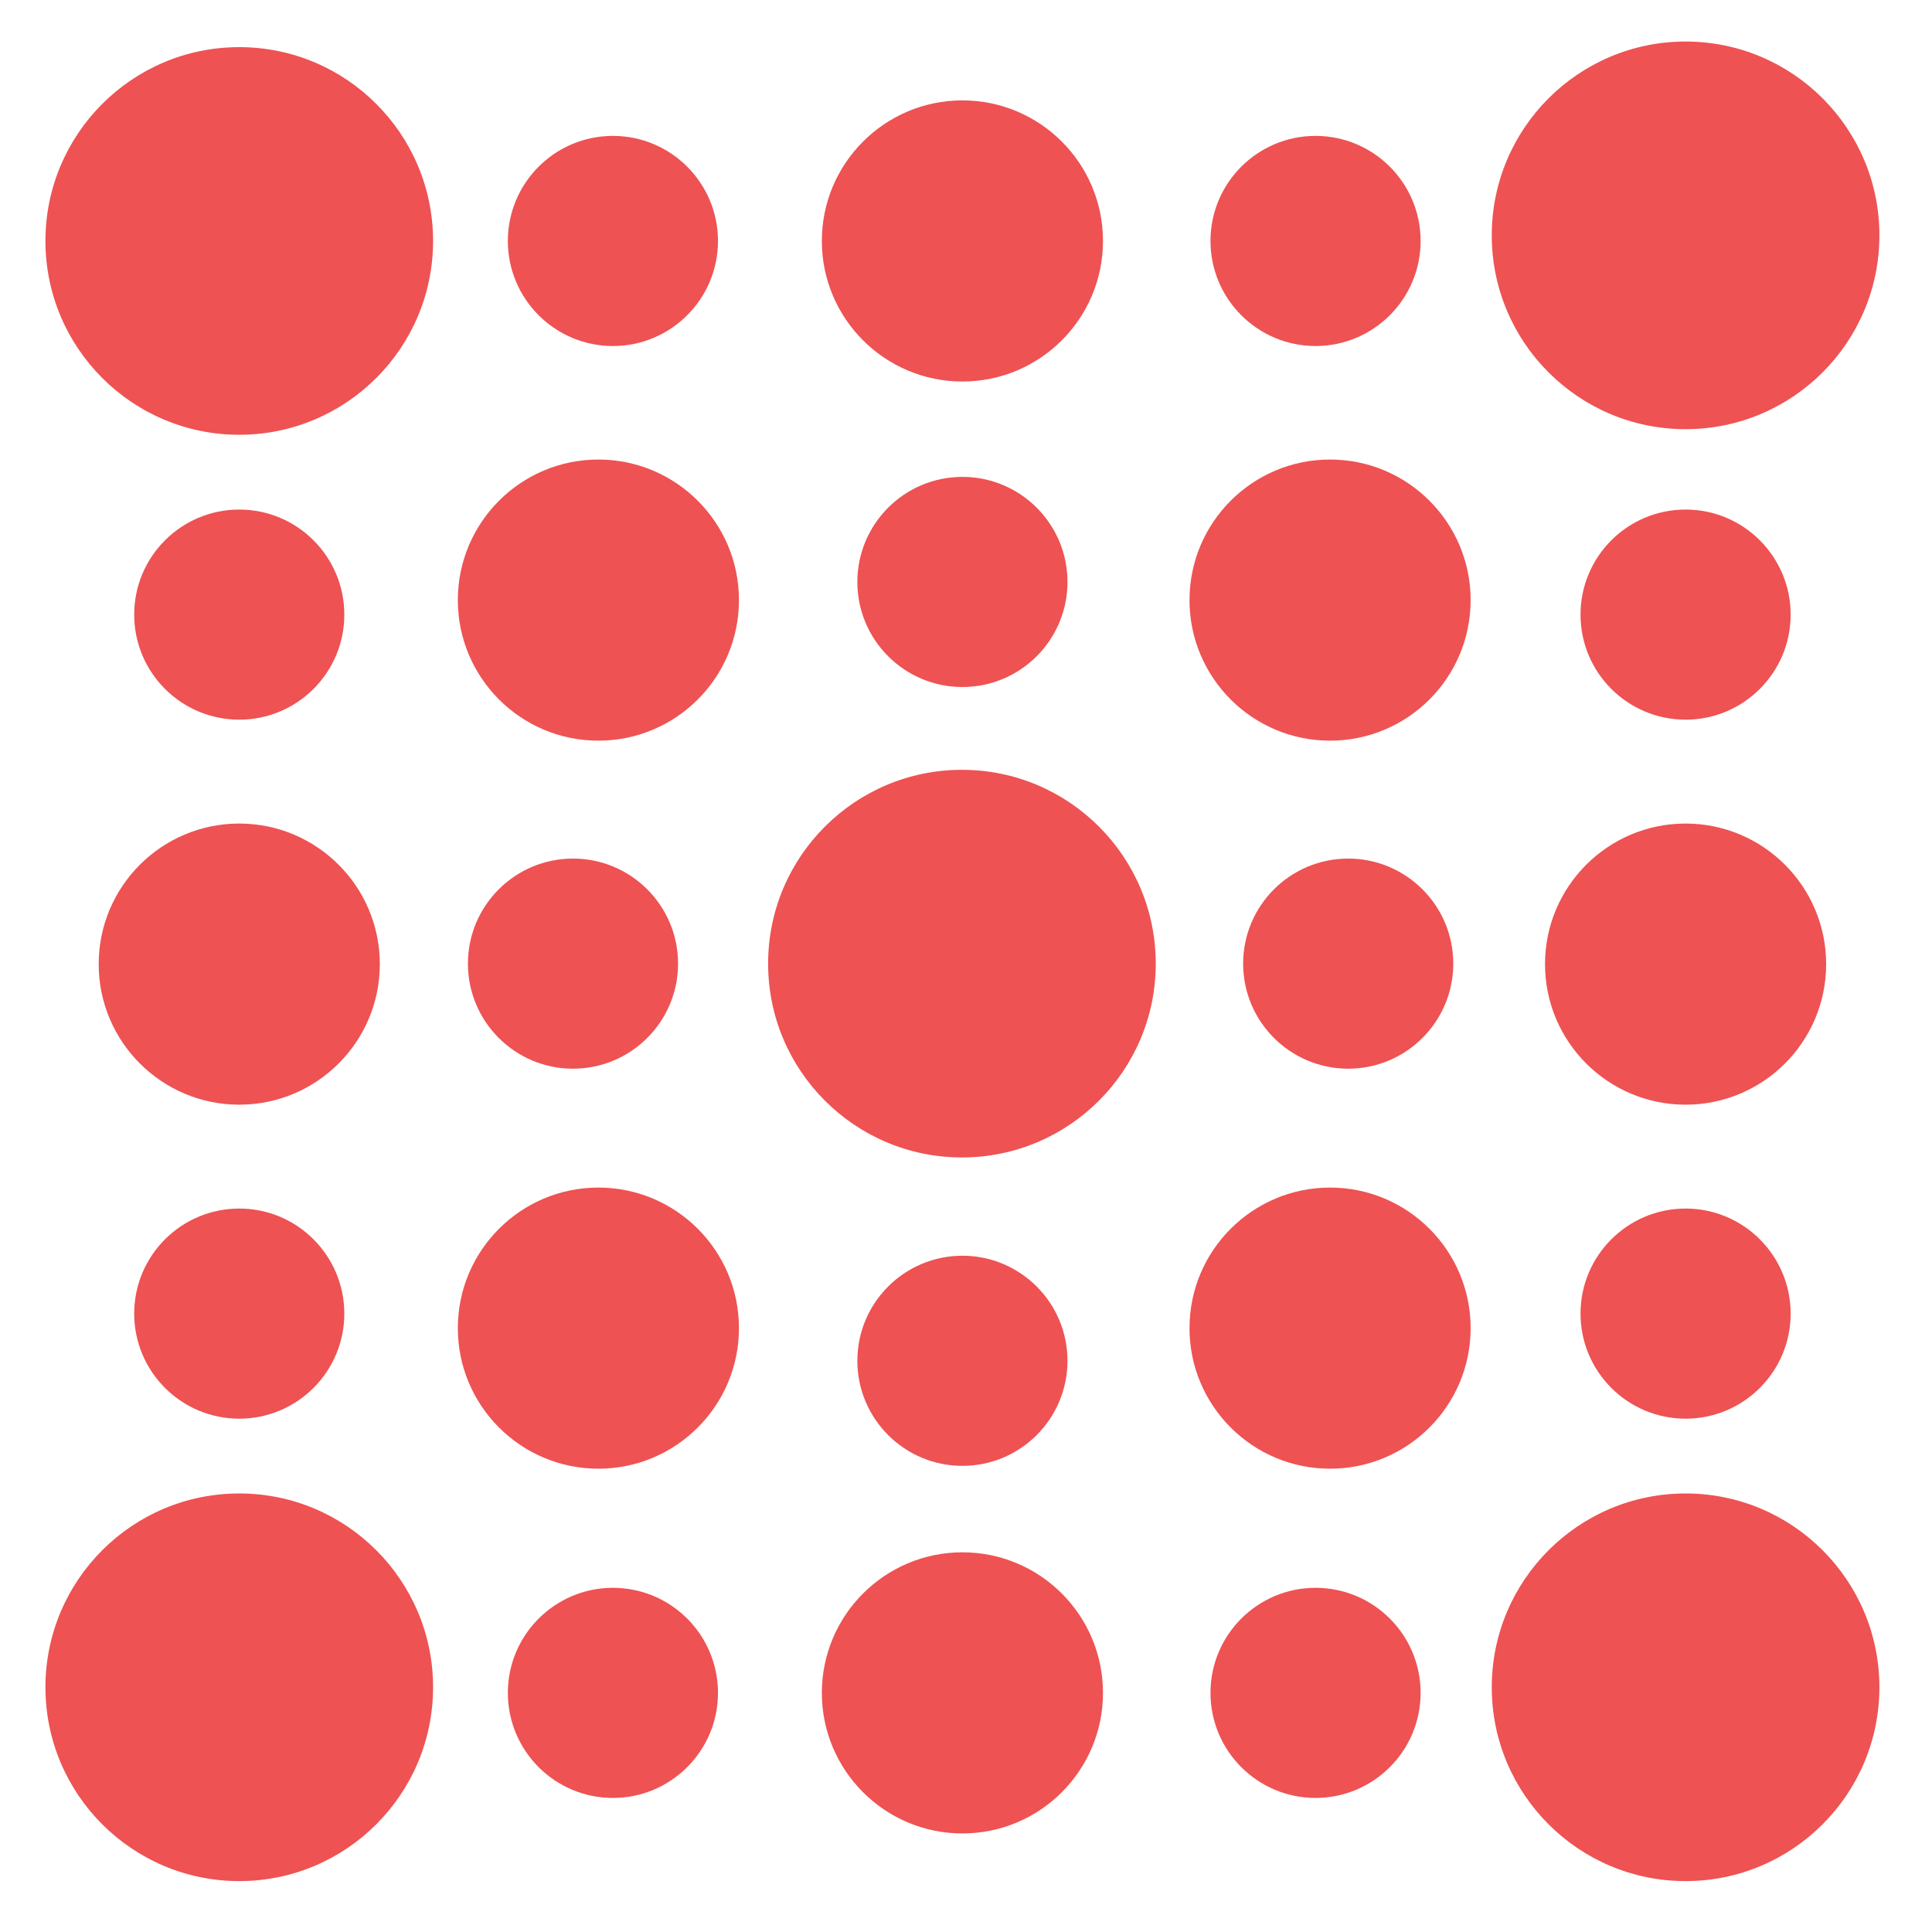 <?xml version="1.0" encoding="UTF-8" standalone="no" ?>
<!DOCTYPE svg PUBLIC "-//W3C//DTD SVG 1.1//EN" "http://www.w3.org/Graphics/SVG/1.1/DTD/svg11.dtd">
<svg xmlns="http://www.w3.org/2000/svg" xmlns:xlink="http://www.w3.org/1999/xlink" version="1.1" width="500" height="500" viewBox="0 0 500 500" xml:space="preserve">
<desc>Created with Fabric.js 5.3.0</desc>
<defs>
</defs>
<g transform="matrix(0.939 0 0 0.939 61.919 62.359)" id="HRnA_HIDGnJzf1_PC1vku"  >
<path style="stroke: rgb(102,36,143); stroke-width: 0; stroke-dasharray: none; stroke-linecap: butt; stroke-dashoffset: 0; stroke-linejoin: miter; stroke-miterlimit: 4; fill: rgb(238,82,83); fill-rule: nonzero; opacity: 1;"  transform=" translate(0, 0)" d="M 0 -53.419 C 29.487 -53.419 53.419 -29.487 53.419 0 C 53.419 29.487 29.487 53.419 0 53.419 C -29.487 53.419 -53.419 29.487 -53.419 0 C -53.419 -29.487 -29.487 -53.419 0 -53.419 z" stroke-linecap="round" />
</g>
<g transform="matrix(0.939 0 0 0.939 248.947 249.388)" id="zvECWrAbulWwp7MwZed2e"  >
<path style="stroke: rgb(102,36,143); stroke-width: 0; stroke-dasharray: none; stroke-linecap: butt; stroke-dashoffset: 0; stroke-linejoin: miter; stroke-miterlimit: 4; fill: rgb(238,82,83); fill-rule: nonzero; opacity: 1;"  transform=" translate(0, 0)" d="M 0 -53.419 C 29.487 -53.419 53.419 -29.487 53.419 0 C 53.419 29.487 29.487 53.419 0 53.419 C -29.487 53.419 -53.419 29.487 -53.419 0 C -53.419 -29.487 -29.487 -53.419 0 -53.419 z" stroke-linecap="round" />
</g>
<g transform="matrix(0.939 0 0 0.939 436.227 60.911)" id="G24PKAnwr7axJOpVaFCbY"  >
<path style="stroke: rgb(102,36,143); stroke-width: 0; stroke-dasharray: none; stroke-linecap: butt; stroke-dashoffset: 0; stroke-linejoin: miter; stroke-miterlimit: 4; fill: rgb(238,82,83); fill-rule: nonzero; opacity: 1;"  transform=" translate(0, 0)" d="M 0 -53.419 C 29.487 -53.419 53.419 -29.487 53.419 0 C 53.419 29.487 29.487 53.419 0 53.419 C -29.487 53.419 -53.419 29.487 -53.419 0 C -53.419 -29.487 -29.487 -53.419 0 -53.419 z" stroke-linecap="round" />
</g>
<g transform="matrix(0.509 0 0 0.509 158.622 62.359)" id="fUdILH9rqvIiqXXEwKSxj"  >
<path style="stroke: rgb(102,36,143); stroke-width: 0; stroke-dasharray: none; stroke-linecap: butt; stroke-dashoffset: 0; stroke-linejoin: miter; stroke-miterlimit: 4; fill: rgb(238,82,83); fill-rule: nonzero; opacity: 1;"  transform=" translate(0, 0)" d="M 0 -53.419 C 29.487 -53.419 53.419 -29.487 53.419 0 C 53.419 29.487 29.487 53.419 0 53.419 C -29.487 53.419 -53.419 29.487 -53.419 0 C -53.419 -29.487 -29.487 -53.419 0 -53.419 z" stroke-linecap="round" />
</g>
<g transform="matrix(0.509 0 0 0.509 61.919 159.062)" id="rwkNZxiE_C1VluMFlZ8Jl"  >
<path style="stroke: rgb(102,36,143); stroke-width: 0; stroke-dasharray: none; stroke-linecap: butt; stroke-dashoffset: 0; stroke-linejoin: miter; stroke-miterlimit: 4; fill: rgb(238,82,83); fill-rule: nonzero; opacity: 1;"  transform=" translate(0, 0)" d="M 0 -53.419 C 29.487 -53.419 53.419 -29.487 53.419 0 C 53.419 29.487 29.487 53.419 0 53.419 C -29.487 53.419 -53.419 29.487 -53.419 0 C -53.419 -29.487 -29.487 -53.419 0 -53.419 z" stroke-linecap="round" />
</g>
<g transform="matrix(0.509 0 0 0.509 61.919 339.964)" id="bjHz7c2Q7Nlg_dUnt1kUI"  >
<path style="stroke: rgb(102,36,143); stroke-width: 0; stroke-dasharray: none; stroke-linecap: butt; stroke-dashoffset: 0; stroke-linejoin: miter; stroke-miterlimit: 4; fill: rgb(238,82,83); fill-rule: nonzero; opacity: 1;"  transform=" translate(0, 0)" d="M 0 -53.419 C 29.487 -53.419 53.419 -29.487 53.419 0 C 53.419 29.487 29.487 53.419 0 53.419 C -29.487 53.419 -53.419 29.487 -53.419 0 C -53.419 -29.487 -29.487 -53.419 0 -53.419 z" stroke-linecap="round" />
</g>
<g transform="matrix(0.509 0 0 0.509 340.463 62.359)" id="goUNlWmGMSUHkq1MhwJyD"  >
<path style="stroke: rgb(102,36,143); stroke-width: 0; stroke-dasharray: none; stroke-linecap: butt; stroke-dashoffset: 0; stroke-linejoin: miter; stroke-miterlimit: 4; fill: rgb(238,82,83); fill-rule: nonzero; opacity: 1;"  transform=" translate(0, 0)" d="M 0 -53.419 C 29.487 -53.419 53.419 -29.487 53.419 0 C 53.419 29.487 29.487 53.419 0 53.419 C -29.487 53.419 -53.419 29.487 -53.419 0 C -53.419 -29.487 -29.487 -53.419 0 -53.419 z" stroke-linecap="round" />
</g>
<g transform="matrix(0.509 0 0 0.509 249.073 150.61)" id="UEzGMwdTZekE2EybGRu1P"  >
<path style="stroke: rgb(102,36,143); stroke-width: 0; stroke-dasharray: none; stroke-linecap: butt; stroke-dashoffset: 0; stroke-linejoin: miter; stroke-miterlimit: 4; fill: rgb(238,82,83); fill-rule: nonzero; opacity: 1;"  transform=" translate(0, 0)" d="M 0 -53.419 C 29.487 -53.419 53.419 -29.487 53.419 0 C 53.419 29.487 29.487 53.419 0 53.419 C -29.487 53.419 -53.419 29.487 -53.419 0 C -53.419 -29.487 -29.487 -53.419 0 -53.419 z" stroke-linecap="round" />
</g>
<g transform="matrix(0.509 0 0 0.509 249.073 352.173)" id="GfJHfLZBFXF8ehD6JdCRN"  >
<path style="stroke: rgb(102,36,143); stroke-width: 0; stroke-dasharray: none; stroke-linecap: butt; stroke-dashoffset: 0; stroke-linejoin: miter; stroke-miterlimit: 4; fill: rgb(238,82,83); fill-rule: nonzero; opacity: 1;"  transform=" translate(0, 0)" d="M 0 -53.419 C 29.487 -53.419 53.419 -29.487 53.419 0 C 53.419 29.487 29.487 53.419 0 53.419 C -29.487 53.419 -53.419 29.487 -53.419 0 C -53.419 -29.487 -29.487 -53.419 0 -53.419 z" stroke-linecap="round" />
</g>
<g transform="matrix(0.509 0 0 0.509 348.915 249.388)" id="3Vrjsdvc9iKJ0lB0pcLa6"  >
<path style="stroke: rgb(102,36,143); stroke-width: 0; stroke-dasharray: none; stroke-linecap: butt; stroke-dashoffset: 0; stroke-linejoin: miter; stroke-miterlimit: 4; fill: rgb(238,82,83); fill-rule: nonzero; opacity: 1;"  transform=" translate(0, 0)" d="M 0 -53.419 C 29.487 -53.419 53.419 -29.487 53.419 0 C 53.419 29.487 29.487 53.419 0 53.419 C -29.487 53.419 -53.419 29.487 -53.419 0 C -53.419 -29.487 -29.487 -53.419 0 -53.419 z" stroke-linecap="round" />
</g>
<g transform="matrix(0.509 0 0 0.509 148.291 249.388)" id="BrL1Uv0K4xlMOmXWYYcnn"  >
<path style="stroke: rgb(102,36,143); stroke-width: 0; stroke-dasharray: none; stroke-linecap: butt; stroke-dashoffset: 0; stroke-linejoin: miter; stroke-miterlimit: 4; fill: rgb(238,82,83); fill-rule: nonzero; opacity: 1;"  transform=" translate(0, 0)" d="M 0 -53.419 C 29.487 -53.419 53.419 -29.487 53.419 0 C 53.419 29.487 29.487 53.419 0 53.419 C -29.487 53.419 -53.419 29.487 -53.419 0 C -53.419 -29.487 -29.487 -53.419 0 -53.419 z" stroke-linecap="round" />
</g>
<g transform="matrix(0.681 0 0 0.681 249.073 62.359)" id="9Yh-bgNpB76nVUIuAUE33"  >
<path style="stroke: rgb(102,36,143); stroke-width: 0; stroke-dasharray: none; stroke-linecap: butt; stroke-dashoffset: 0; stroke-linejoin: miter; stroke-miterlimit: 4; fill: rgb(238,82,83); fill-rule: nonzero; opacity: 1;"  transform=" translate(0, 0)" d="M 0 -53.419 C 29.487 -53.419 53.419 -29.487 53.419 0 C 53.419 29.487 29.487 53.419 0 53.419 C -29.487 53.419 -53.419 29.487 -53.419 0 C -53.419 -29.487 -29.487 -53.419 0 -53.419 z" stroke-linecap="round" />
</g>
<g transform="matrix(0.939 0 0 0.939 436.227 436.667)" id="9OLOvdIvy10cbyU5p-ijy"  >
<path style="stroke: rgb(102,36,143); stroke-width: 0; stroke-dasharray: none; stroke-linecap: butt; stroke-dashoffset: 0; stroke-linejoin: miter; stroke-miterlimit: 4; fill: rgb(238,82,83); fill-rule: nonzero; opacity: 1;"  transform=" translate(0, 0)" d="M 0 -53.419 C 29.487 -53.419 53.419 -29.487 53.419 0 C 53.419 29.487 29.487 53.419 0 53.419 C -29.487 53.419 -53.419 29.487 -53.419 0 C -53.419 -29.487 -29.487 -53.419 0 -53.419 z" stroke-linecap="round" />
</g>
<g transform="matrix(0.509 0 0 0.509 158.622 438.115)" id="e9bKlupughm7kSnfJG_1X"  >
<path style="stroke: rgb(102,36,143); stroke-width: 0; stroke-dasharray: none; stroke-linecap: butt; stroke-dashoffset: 0; stroke-linejoin: miter; stroke-miterlimit: 4; fill: rgb(238,82,83); fill-rule: nonzero; opacity: 1;"  transform=" translate(0, 0)" d="M 0 -53.419 C 29.487 -53.419 53.419 -29.487 53.419 0 C 53.419 29.487 29.487 53.419 0 53.419 C -29.487 53.419 -53.419 29.487 -53.419 0 C -53.419 -29.487 -29.487 -53.419 0 -53.419 z" stroke-linecap="round" />
</g>
<g transform="matrix(0.509 0 0 0.509 340.463 438.115)" id="mSac7geuWJMiK8Cf8cfgk"  >
<path style="stroke: rgb(102,36,143); stroke-width: 0; stroke-dasharray: none; stroke-linecap: butt; stroke-dashoffset: 0; stroke-linejoin: miter; stroke-miterlimit: 4; fill: rgb(238,82,83); fill-rule: nonzero; opacity: 1;"  transform=" translate(0, 0)" d="M 0 -53.419 C 29.487 -53.419 53.419 -29.487 53.419 0 C 53.419 29.487 29.487 53.419 0 53.419 C -29.487 53.419 -53.419 29.487 -53.419 0 C -53.419 -29.487 -29.487 -53.419 0 -53.419 z" stroke-linecap="round" />
</g>
<g transform="matrix(0.681 0 0 0.681 249.073 438.115)" id="KLeQgYSlhTeS2slg82MEi"  >
<path style="stroke: rgb(102,36,143); stroke-width: 0; stroke-dasharray: none; stroke-linecap: butt; stroke-dashoffset: 0; stroke-linejoin: miter; stroke-miterlimit: 4; fill: rgb(238,82,83); fill-rule: nonzero; opacity: 1;"  transform=" translate(0, 0)" d="M 0 -53.419 C 29.487 -53.419 53.419 -29.487 53.419 0 C 53.419 29.487 29.487 53.419 0 53.419 C -29.487 53.419 -53.419 29.487 -53.419 0 C -53.419 -29.487 -29.487 -53.419 0 -53.419 z" stroke-linecap="round" />
</g>
<g transform="matrix(0.681 0 0 0.681 61.919 249.513)" id="X75-9TIP-LpgYaR5g5SZQ"  >
<path style="stroke: rgb(102,36,143); stroke-width: 0; stroke-dasharray: none; stroke-linecap: butt; stroke-dashoffset: 0; stroke-linejoin: miter; stroke-miterlimit: 4; fill: rgb(238,82,83); fill-rule: nonzero; opacity: 1;"  transform=" translate(0, 0)" d="M 0 -53.419 C 29.487 -53.419 53.419 -29.487 53.419 0 C 53.419 29.487 29.487 53.419 0 53.419 C -29.487 53.419 -53.419 29.487 -53.419 0 C -53.419 -29.487 -29.487 -53.419 0 -53.419 z" stroke-linecap="round" />
</g>
<g transform="matrix(0.509 0 0 0.509 436.227 159.062)" id="q4J-JQA9IpNYJjVuUR51E"  >
<path style="stroke: rgb(102,36,143); stroke-width: 0; stroke-dasharray: none; stroke-linecap: butt; stroke-dashoffset: 0; stroke-linejoin: miter; stroke-miterlimit: 4; fill: rgb(238,82,83); fill-rule: nonzero; opacity: 1;"  transform=" translate(0, 0)" d="M 0 -53.419 C 29.487 -53.419 53.419 -29.487 53.419 0 C 53.419 29.487 29.487 53.419 0 53.419 C -29.487 53.419 -53.419 29.487 -53.419 0 C -53.419 -29.487 -29.487 -53.419 0 -53.419 z" stroke-linecap="round" />
</g>
<g transform="matrix(0.509 0 0 0.509 436.227 339.964)" id="8X7sAu-YS5jdfJanAkGNQ"  >
<path style="stroke: rgb(102,36,143); stroke-width: 0; stroke-dasharray: none; stroke-linecap: butt; stroke-dashoffset: 0; stroke-linejoin: miter; stroke-miterlimit: 4; fill: rgb(238,82,83); fill-rule: nonzero; opacity: 1;"  transform=" translate(0, 0)" d="M 0 -53.419 C 29.487 -53.419 53.419 -29.487 53.419 0 C 53.419 29.487 29.487 53.419 0 53.419 C -29.487 53.419 -53.419 29.487 -53.419 0 C -53.419 -29.487 -29.487 -53.419 0 -53.419 z" stroke-linecap="round" />
</g>
<g transform="matrix(0.681 0 0 0.681 436.227 249.513)" id="RSFNyspDsEu0fUmnoMNWc"  >
<path style="stroke: rgb(102,36,143); stroke-width: 0; stroke-dasharray: none; stroke-linecap: butt; stroke-dashoffset: 0; stroke-linejoin: miter; stroke-miterlimit: 4; fill: rgb(238,82,83); fill-rule: nonzero; opacity: 1;"  transform=" translate(0, 0)" d="M 0 -53.419 C 29.487 -53.419 53.419 -29.487 53.419 0 C 53.419 29.487 29.487 53.419 0 53.419 C -29.487 53.419 -53.419 29.487 -53.419 0 C -53.419 -29.487 -29.487 -53.419 0 -53.419 z" stroke-linecap="round" />
</g>
<g transform="matrix(0.681 0 0 0.681 154.865 155.306)" id="n4pKJpjvjpQXKOJUc_Nkx"  >
<path style="stroke: rgb(102,36,143); stroke-width: 0; stroke-dasharray: none; stroke-linecap: butt; stroke-dashoffset: 0; stroke-linejoin: miter; stroke-miterlimit: 4; fill: rgb(238,82,83); fill-rule: nonzero; opacity: 1;"  transform=" translate(0, 0)" d="M 0 -53.419 C 29.487 -53.419 53.419 -29.487 53.419 0 C 53.419 29.487 29.487 53.419 0 53.419 C -29.487 53.419 -53.419 29.487 -53.419 0 C -53.419 -29.487 -29.487 -53.419 0 -53.419 z" stroke-linecap="round" />
</g>
<g transform="matrix(0.681 0 0 0.681 344.22 155.306)" id="RttzNTgNIl9U0bO1J1ahj"  >
<path style="stroke: rgb(102,36,143); stroke-width: 0; stroke-dasharray: none; stroke-linecap: butt; stroke-dashoffset: 0; stroke-linejoin: miter; stroke-miterlimit: 4; fill: rgb(238,82,83); fill-rule: nonzero; opacity: 1;"  transform=" translate(0, 0)" d="M 0 -53.419 C 29.487 -53.419 53.419 -29.487 53.419 0 C 53.419 29.487 29.487 53.419 0 53.419 C -29.487 53.419 -53.419 29.487 -53.419 0 C -53.419 -29.487 -29.487 -53.419 0 -53.419 z" stroke-linecap="round" />
</g>
<g transform="matrix(0.681 0 0 0.681 154.865 343.721)" id="epmxnofzt6lpDOF7H_ic7"  >
<path style="stroke: rgb(102,36,143); stroke-width: 0; stroke-dasharray: none; stroke-linecap: butt; stroke-dashoffset: 0; stroke-linejoin: miter; stroke-miterlimit: 4; fill: rgb(238,82,83); fill-rule: nonzero; opacity: 1;"  transform=" translate(0, 0)" d="M 0 -53.419 C 29.487 -53.419 53.419 -29.487 53.419 0 C 53.419 29.487 29.487 53.419 0 53.419 C -29.487 53.419 -53.419 29.487 -53.419 0 C -53.419 -29.487 -29.487 -53.419 0 -53.419 z" stroke-linecap="round" />
</g>
<g transform="matrix(0.681 0 0 0.681 344.22 343.721)" id="F-ARtVQW37Uwi-T06rpIf"  >
<path style="stroke: rgb(102,36,143); stroke-width: 0; stroke-dasharray: none; stroke-linecap: butt; stroke-dashoffset: 0; stroke-linejoin: miter; stroke-miterlimit: 4; fill: rgb(238,82,83); fill-rule: nonzero; opacity: 1;"  transform=" translate(0, 0)" d="M 0 -53.419 C 29.487 -53.419 53.419 -29.487 53.419 0 C 53.419 29.487 29.487 53.419 0 53.419 C -29.487 53.419 -53.419 29.487 -53.419 0 C -53.419 -29.487 -29.487 -53.419 0 -53.419 z" stroke-linecap="round" />
</g>
<g transform="matrix(0.939 0 0 0.939 61.919 436.667)" id="Ni-QsluoZgrpH2wo4otGv"  >
<path style="stroke: rgb(102,36,143); stroke-width: 0; stroke-dasharray: none; stroke-linecap: butt; stroke-dashoffset: 0; stroke-linejoin: miter; stroke-miterlimit: 4; fill: rgb(238,82,83); fill-rule: nonzero; opacity: 1;"  transform=" translate(0, 0)" d="M 0 -53.419 C 29.487 -53.419 53.419 -29.487 53.419 0 C 53.419 29.487 29.487 53.419 0 53.419 C -29.487 53.419 -53.419 29.487 -53.419 0 C -53.419 -29.487 -29.487 -53.419 0 -53.419 z" stroke-linecap="round" />
</g>
</svg>